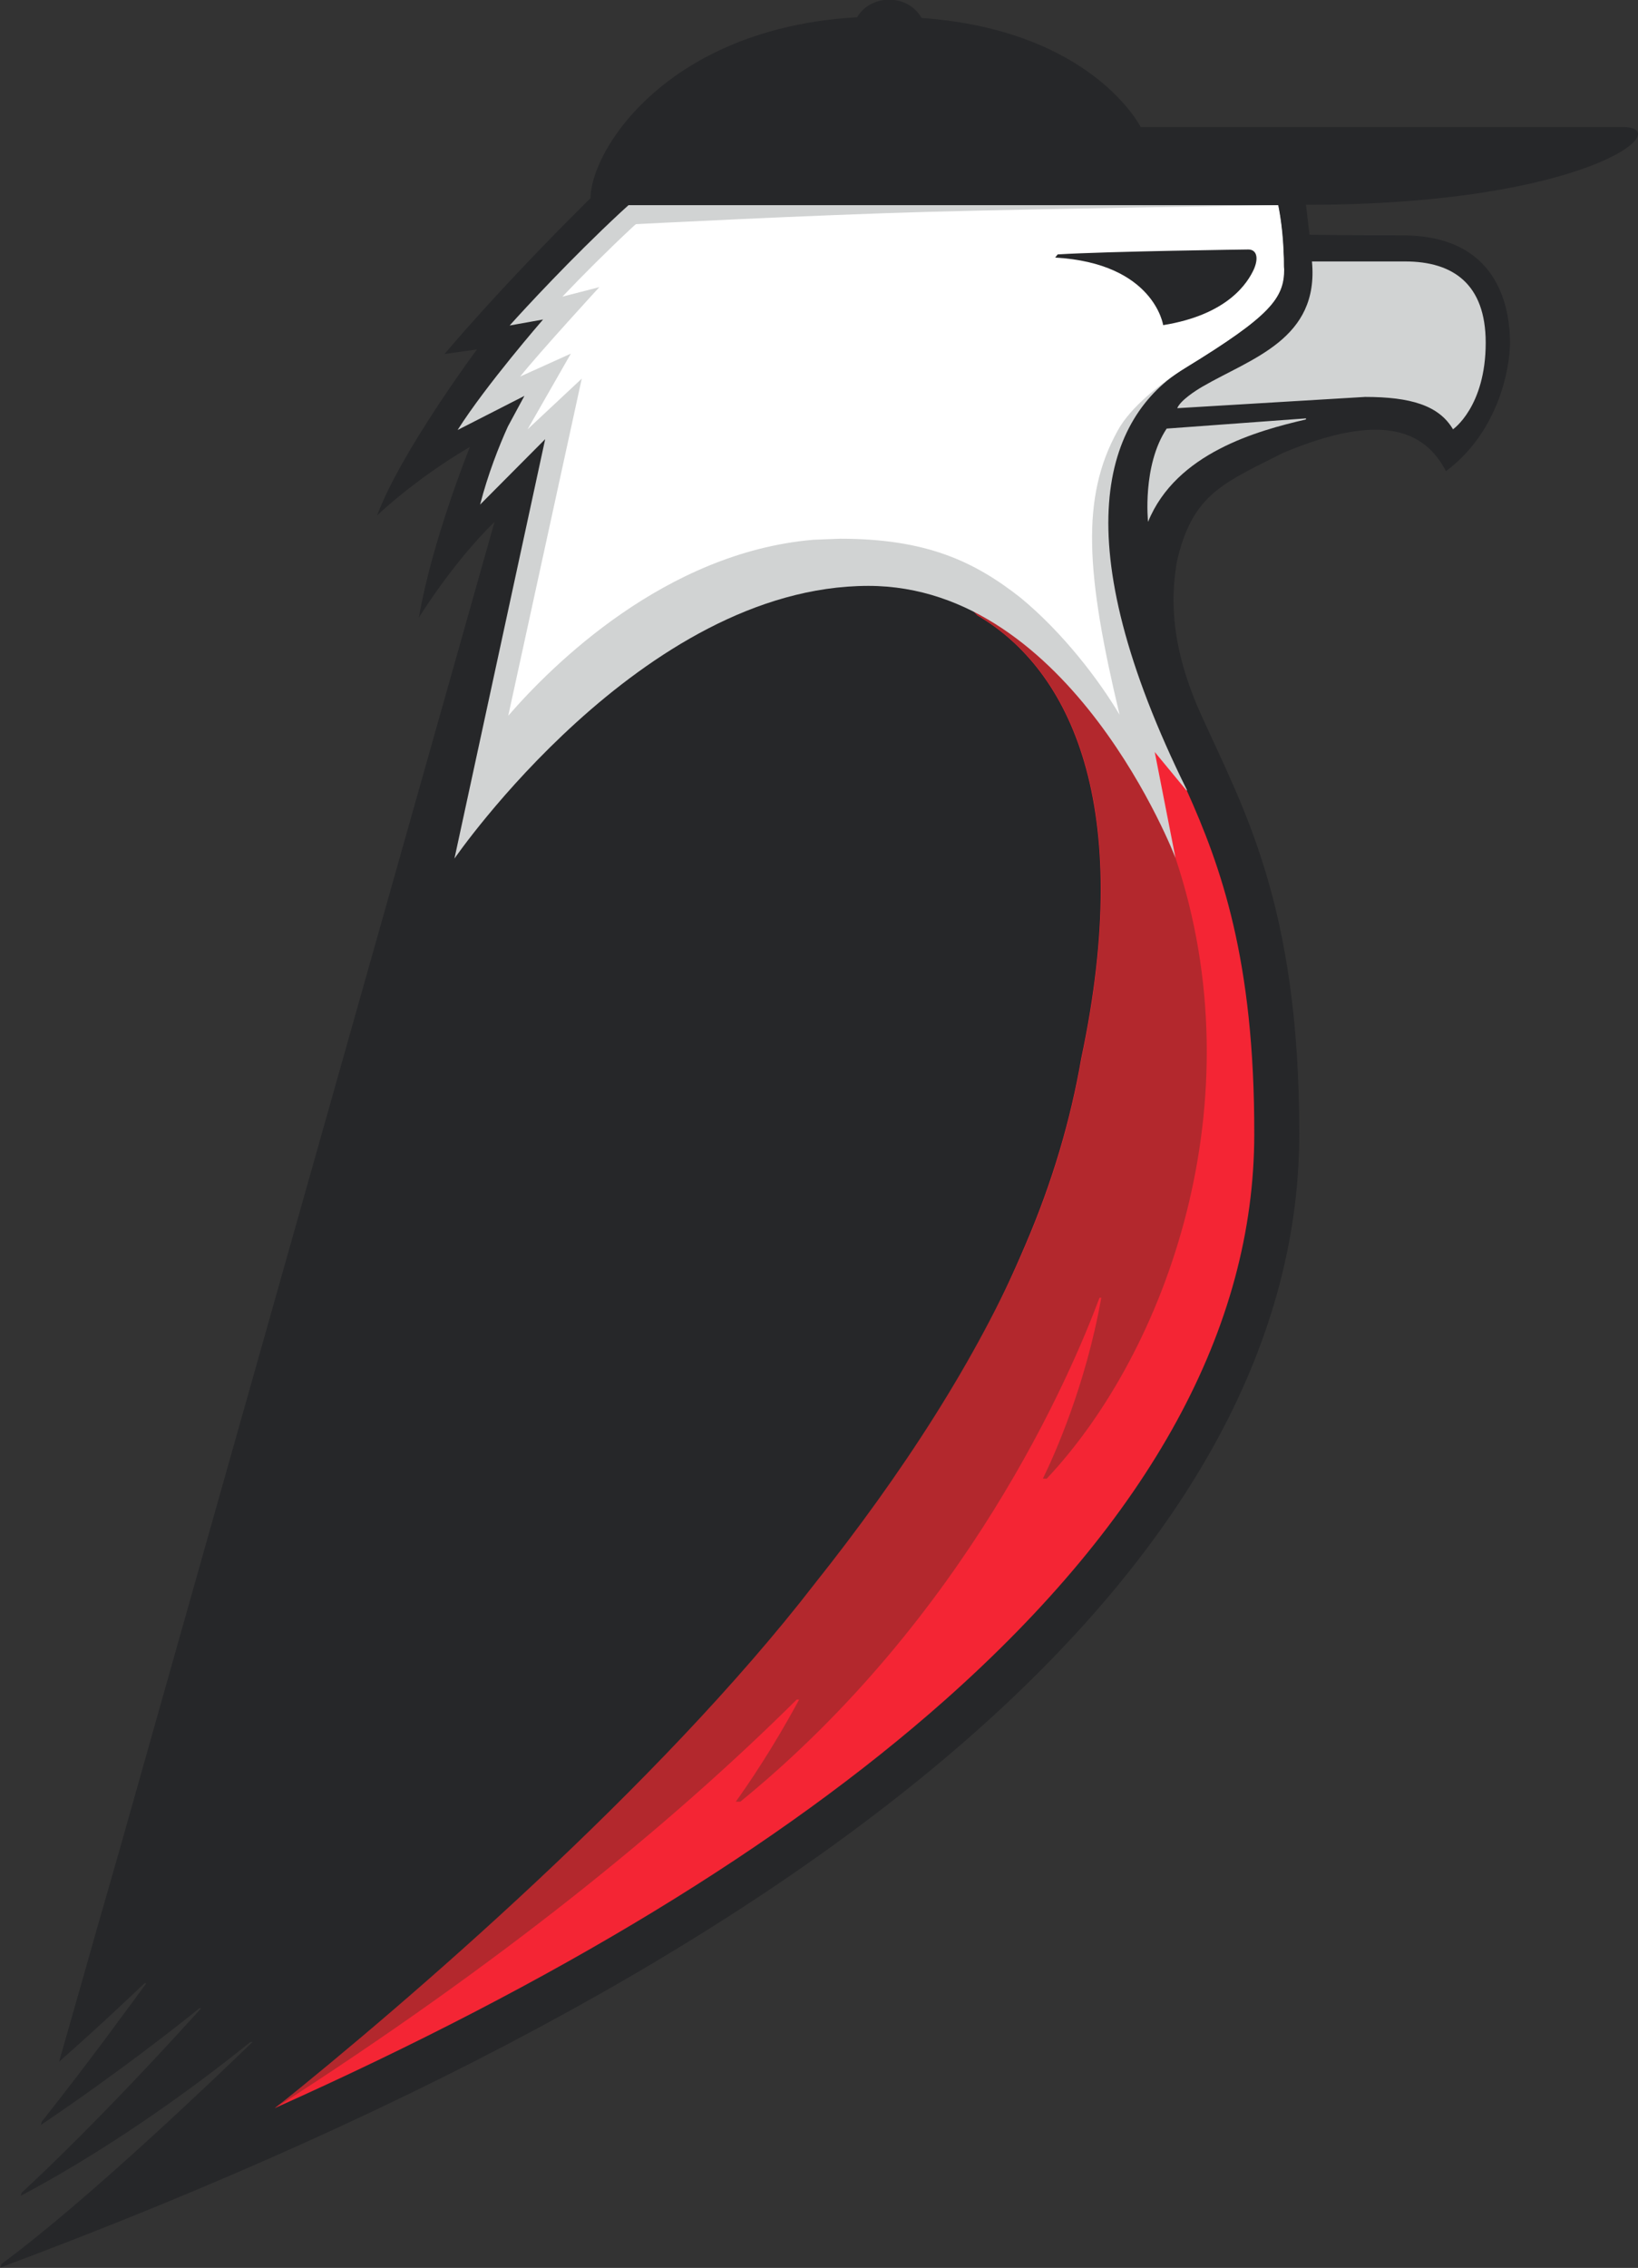<svg version="1.1" id="Layer_1" xmlns="http://www.w3.org/2000/svg" x="0" y="0" viewBox="0 0 465.7 644.5" xml:space="preserve"><rect x="0" y="0" width="465.7" height="644.5" fill="#333333" stroke="none"/><style>.st0{fill:#262729}.st3{fill:#d1d3d3}</style><path class="st0" d="M461.3 36.1h-137S310.6 8.6 262 5.1c-1.7-3.1-5.2-5.2-9.2-5.2-3.9 0-7.4 2-9.1 5-54.2 3.1-75.8 38-75.8 51.4-26.3 26-41.5 44.3-41.5 44.3l9.2-1.3s-21.7 29.2-28.4 47.2c0 0 10.4-10.1 26.4-19.5 0 0-10.8 26.7-14.5 48.5 0 0 9.5-15.5 21.5-27.2L34.3 524.6l-1.6 5.6-5.2 18.1-4.7 16.6-6 21c11.8-10.4 20.6-18.8 24.3-22.3h.5c-3.9 5.3-15.9 21.9-29.7 39.3l-.3 1c22.1-14.9 39.7-28.8 45.1-33.2h.5c-5.6 6.2-28.6 31.6-51 52.4l-.3.9c29.9-15.8 55.9-36.1 65.3-43.7h.6C60.9 590.8 24.7 625.5.4 643.4l-.3 1c246.3-92 369.3-206 369.3-322.3 0-65.3-16.1-92.7-28.1-119.4-9.5-21.2-8-35.2-6.7-43.1 4.2-18.3 12.3-21.9 27.6-29.6.9-.4 1.8-.9 2.6-1.3 28.1-11.8 40.3-6.3 46.3 5.2 14.8-11 18.2-29 18.2-36.5 0-10.4-3.6-30.5-30.5-30.5-13.2 0-26.5-.2-26.5-.2l-1-8.5c80.2 0 105.7-22.1 90-22.1"/><path d="M337.4 224.6c-1.3-2.8-3-5.4-4.3-8.2-1.3-2.8-3.1-5.8-4.4-8.5-7.2-16-11.6-28.6-11.8-38l-60.4-12.1c8 4.8 15.2 10.5 21.4 17.1 26.4 15.5 44.8 53.9 29.5 125.9-3 17.4-8.2 35.1-15.8 52.8-7.2 16.9-15.7 34-26.9 50.8-58.1 92.2-142 161.3-186.6 194.7 80-35.8 143.9-74.6 190.5-115.9 58.4-51.8 88-105.9 88-160.9.1-49.6-9.5-76.1-19.2-97.7" fill="#f42534"/><path d="M334.2 243.8L322.3 206c-2.1-4.9 13.1 14.9 11 10.4-1.3-2.8-3.3-5.7-4.5-8.5-7.2-16-11.6-28.7-11.8-38l-60.4-12.1c8 4.8 15.2 10.5 21.4 17.1 26.4 15.5 44.8 53.9 29.5 125.9-3 17.4-8.2 35.1-15.8 52.8-14 32.8-35.5 65.6-60.1 96.5-44.4 57.5-116.3 119.3-153.4 149 63.4-40.7 111.6-79.7 148.3-116.1h.7c-7.6 14.1-14.7 24.4-18 29h1.3c64.5-52.6 93.8-121 102.1-143.2h.5c-4.4 24.9-13.4 44.9-16.6 51.4h1.1c34.1-36.2 59.8-107.2 36.6-176.4" fill="#b3282d"/><path class="st3" d="M337 104.5c24.2-14.8 28-19.8 28-28 0-11.3-1.7-18.2-1.7-18.2H178.7l-2.2 2c-14.1 13.1-27.2 27.3-31.6 32.2l9.5-1.7s-16.2 18.6-24.3 31.4l19-9.7-4.7 8.7c-2.5 5.5-5.7 13.6-7.9 22.2l18.5-18.6L129.2 244s53.3-77.5 117.7-77.5c57.8 0 87.3 77.3 87.3 77.3l-5.9-30.1 9 10.9h.2c-35.4-71.6-23.6-106-.5-120.1"/><path class="st3" d="M399.5 74.3H373c2.1 22.1-17.2 27.5-31 35.5-2.1 1.2-6.4 4-7.3 6.2l53.4-3.2c12.9 0 21 2.4 25 9.2 0 0 9.3-6.4 9.3-24.6 0-16.7-9.3-23.1-22.9-23.1M371.3 118.9l-39.6 2.9c-7 10.5-5.3 26.5-5.3 26.5 8-19.6 31.1-25.9 44.9-29.1v-.3z"/><path d="M365 75v-.7-.9c0-.8-.1-1.6-.1-2.4-.3-7.3-1.5-12.7-1.5-12.7s-66.1 1-99.3 1.9c-33.2.9-83.3 3.5-83.3 3.5l-.7.6c-7.4 6.9-14.5 14-20.2 20l10.5-2.7S153.5 100 147.9 107l14.4-6.5L150 122l15.4-14.4-20.9 95.8c12.4-14.3 44.6-46.4 86.7-50 .3 0 6.8-.3 7.7-.3 24.6 0 38.2 6.5 51.3 16.8 12.1 10 22.2 23.3 28.1 33.2-9.6-40.2-11-61.7-.6-80.6 3.7-6.9 12.6-13.8 19.4-18 24.2-14.8 28-19.8 28-28-.1-.5-.1-1-.1-1.5" fill="#fff"/><path class="st0" d="M354.9 70.9s-39.4.5-54.2 1.4l-.7.9c28.1 1.6 30.7 19.2 30.7 19.2 18.6-3 24.1-12.2 25.8-15.9 1.5-3.5.6-5.6-1.6-5.6"/></svg>